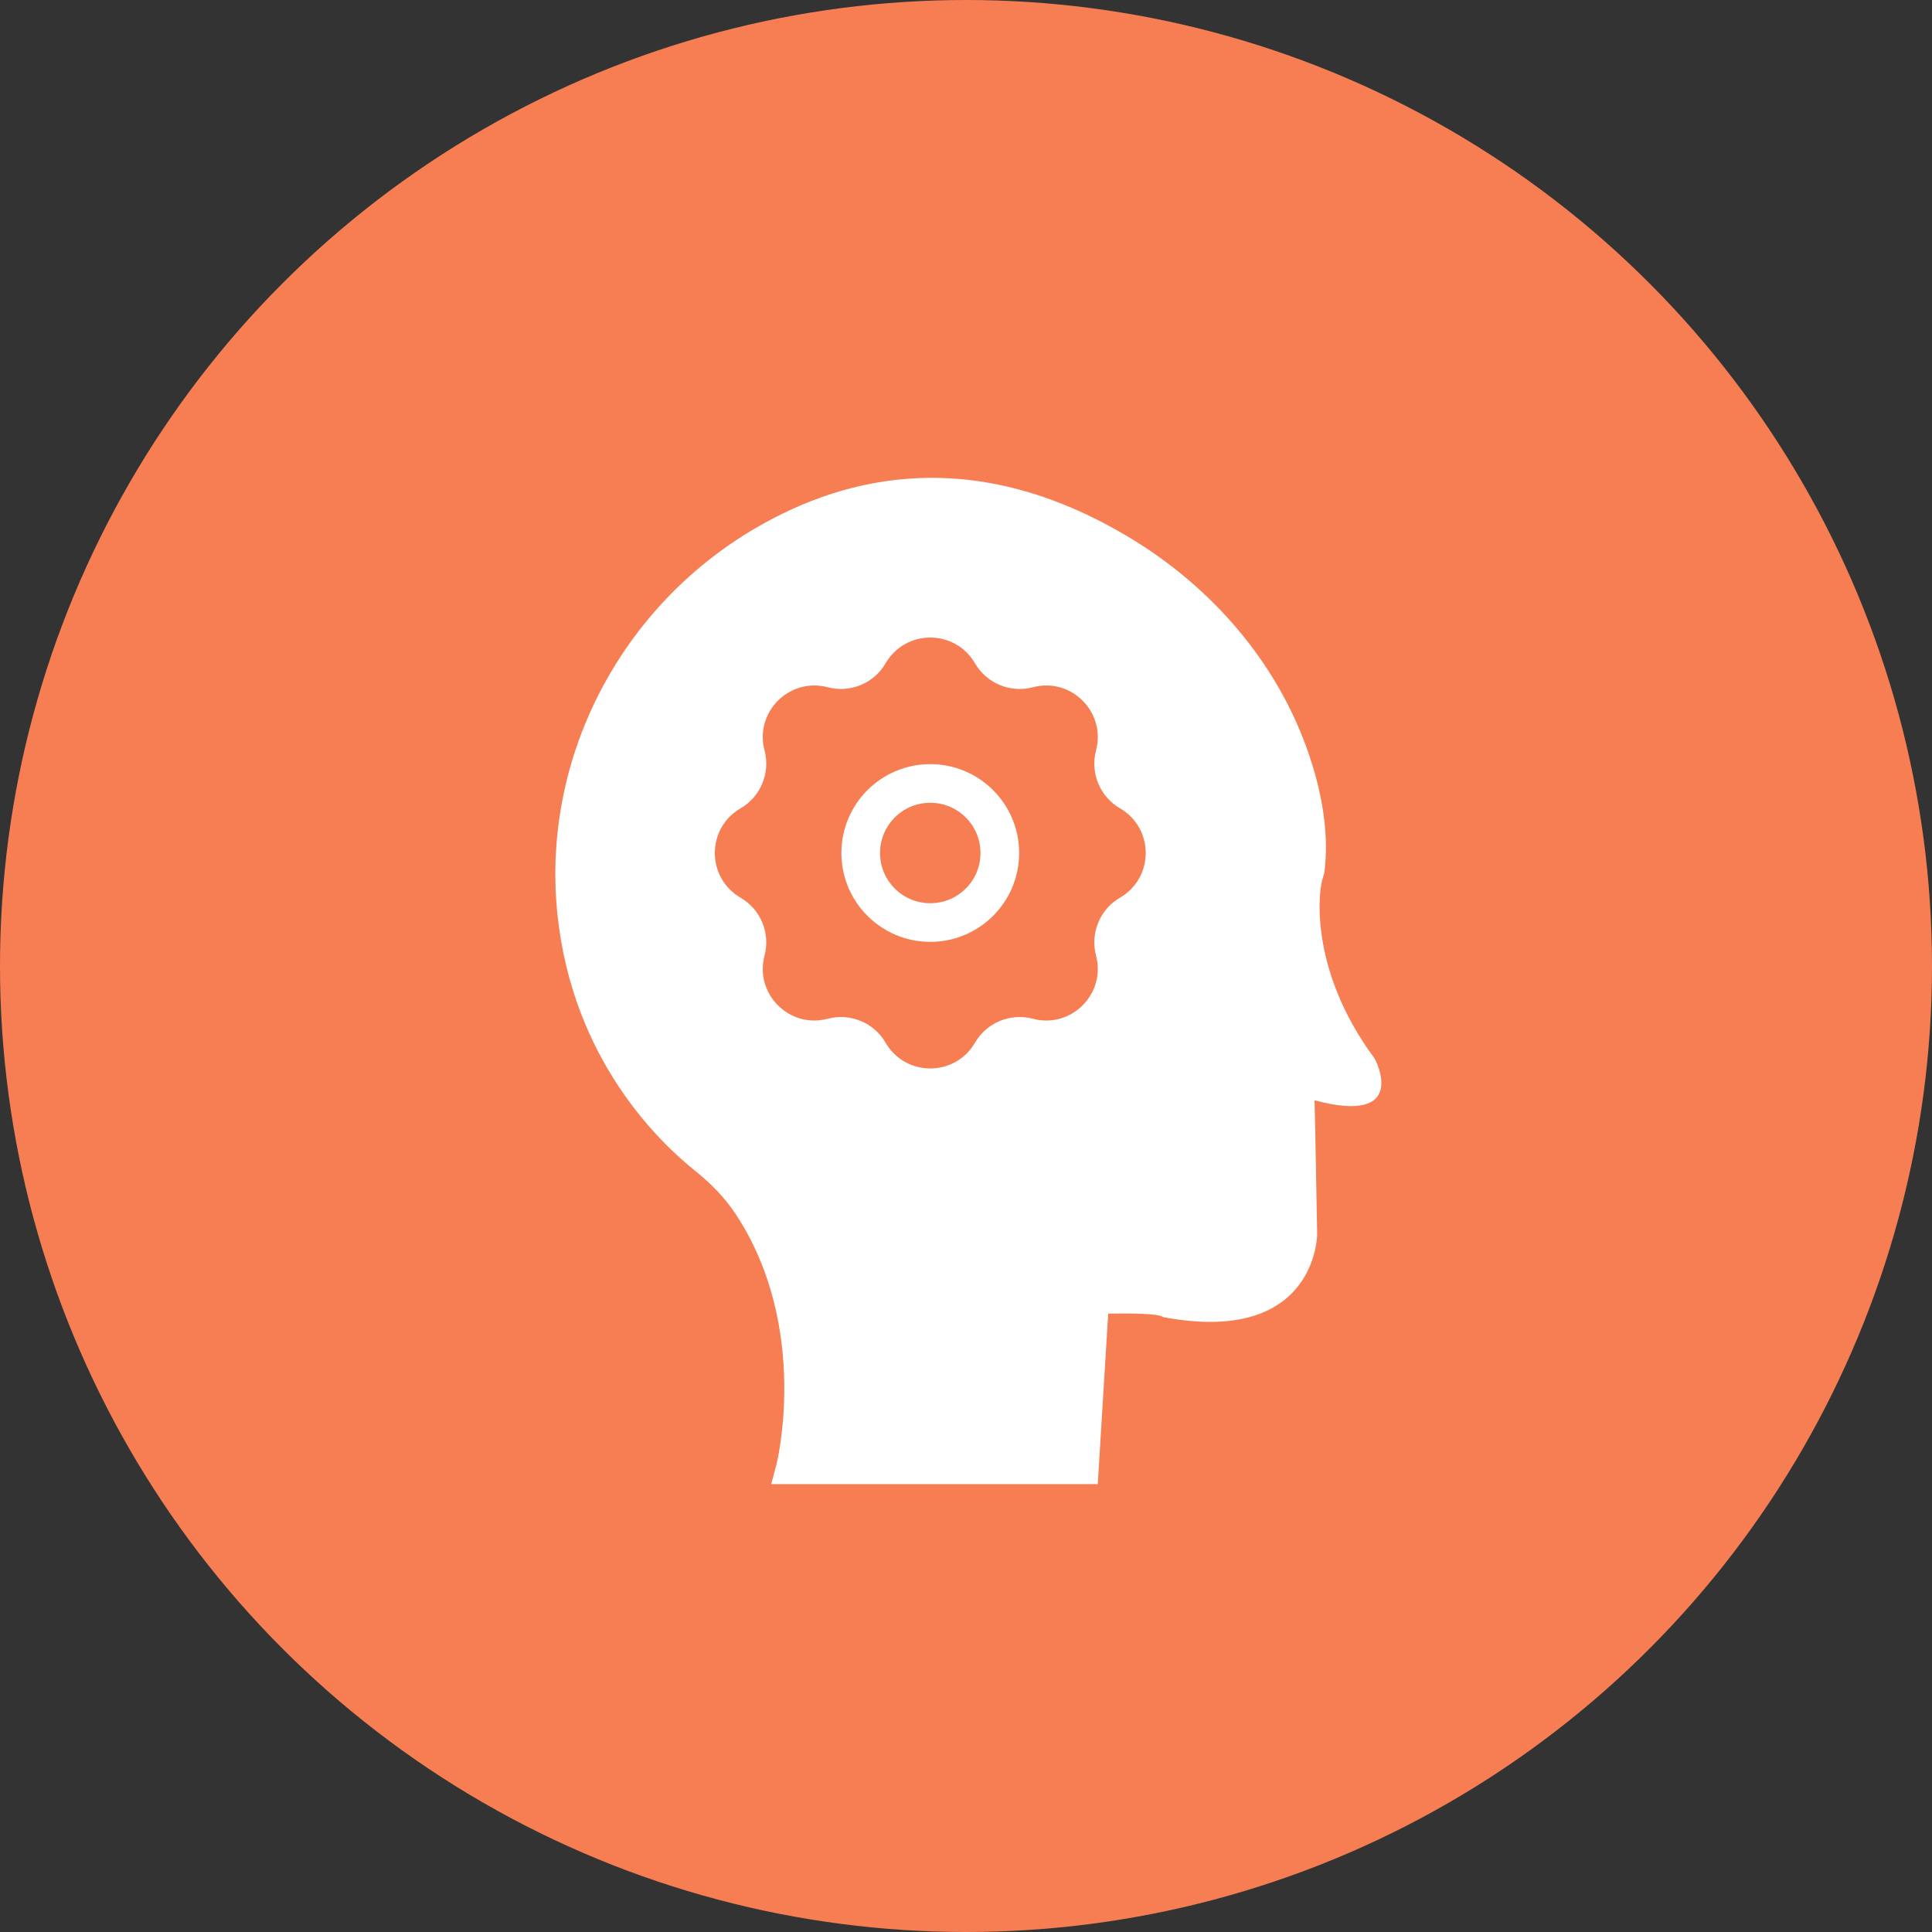 <svg width="100" height="100" viewBox="0 0 100 100" fill="none" xmlns="http://www.w3.org/2000/svg">
<rect x="0" y="0" width="100" height="100" fill="#333333" stroke="none"/>
<circle cx="50" cy="50" r="50" fill="#F77E53"/>
<path d="M40.193 75.786C40.193 75.786 41.956 68.763 38.102 62.875C37.533 62.01 36.805 61.26 36 60.618C34.084 59.084 29.649 54.828 28.857 47.363C27.999 39.272 32.116 31.395 39.149 27.311C43.902 24.546 50.481 23.086 58.345 27.754C62.862 30.438 66.391 34.582 67.932 39.61C68.485 41.409 68.785 43.339 68.547 45.174L68.476 45.428C68.272 45.91 67.662 50.06 71.122 54.751C71.226 54.869 72.951 58.268 68.035 56.949C68.05 56.719 68.176 63.886 68.176 63.886C68.176 63.886 68.163 69.677 60.189 68.17C59.974 67.926 57.36 67.996 57.36 67.996L56.82 76.818H39.919L40.193 75.786Z" fill="white"/>
<path d="M45.839 34.331C46.87 32.556 49.432 32.556 50.464 34.331C51.069 35.372 52.296 35.88 53.461 35.572C55.444 35.047 57.256 36.858 56.731 38.842C56.422 40.007 56.93 41.234 57.972 41.839C59.746 42.87 59.746 45.432 57.972 46.464C56.93 47.069 56.422 48.296 56.731 49.461C57.256 51.444 55.444 53.256 53.461 52.731C52.296 52.422 51.069 52.93 50.464 53.972C49.432 55.746 46.87 55.746 45.839 53.972C45.234 52.93 44.007 52.422 42.842 52.731C40.858 53.256 39.047 51.444 39.572 49.461C39.88 48.296 39.372 47.069 38.331 46.464C36.556 45.432 36.556 42.87 38.331 41.839C39.372 41.234 39.88 40.007 39.572 38.842C39.047 36.858 40.858 35.047 42.842 35.572C44.007 35.88 45.234 35.372 45.839 34.331Z" fill="#F77E53"/>
<circle cx="48.151" cy="44.151" r="3.6" fill="#F77E53" stroke="white" stroke-width="2"/>
</svg>
